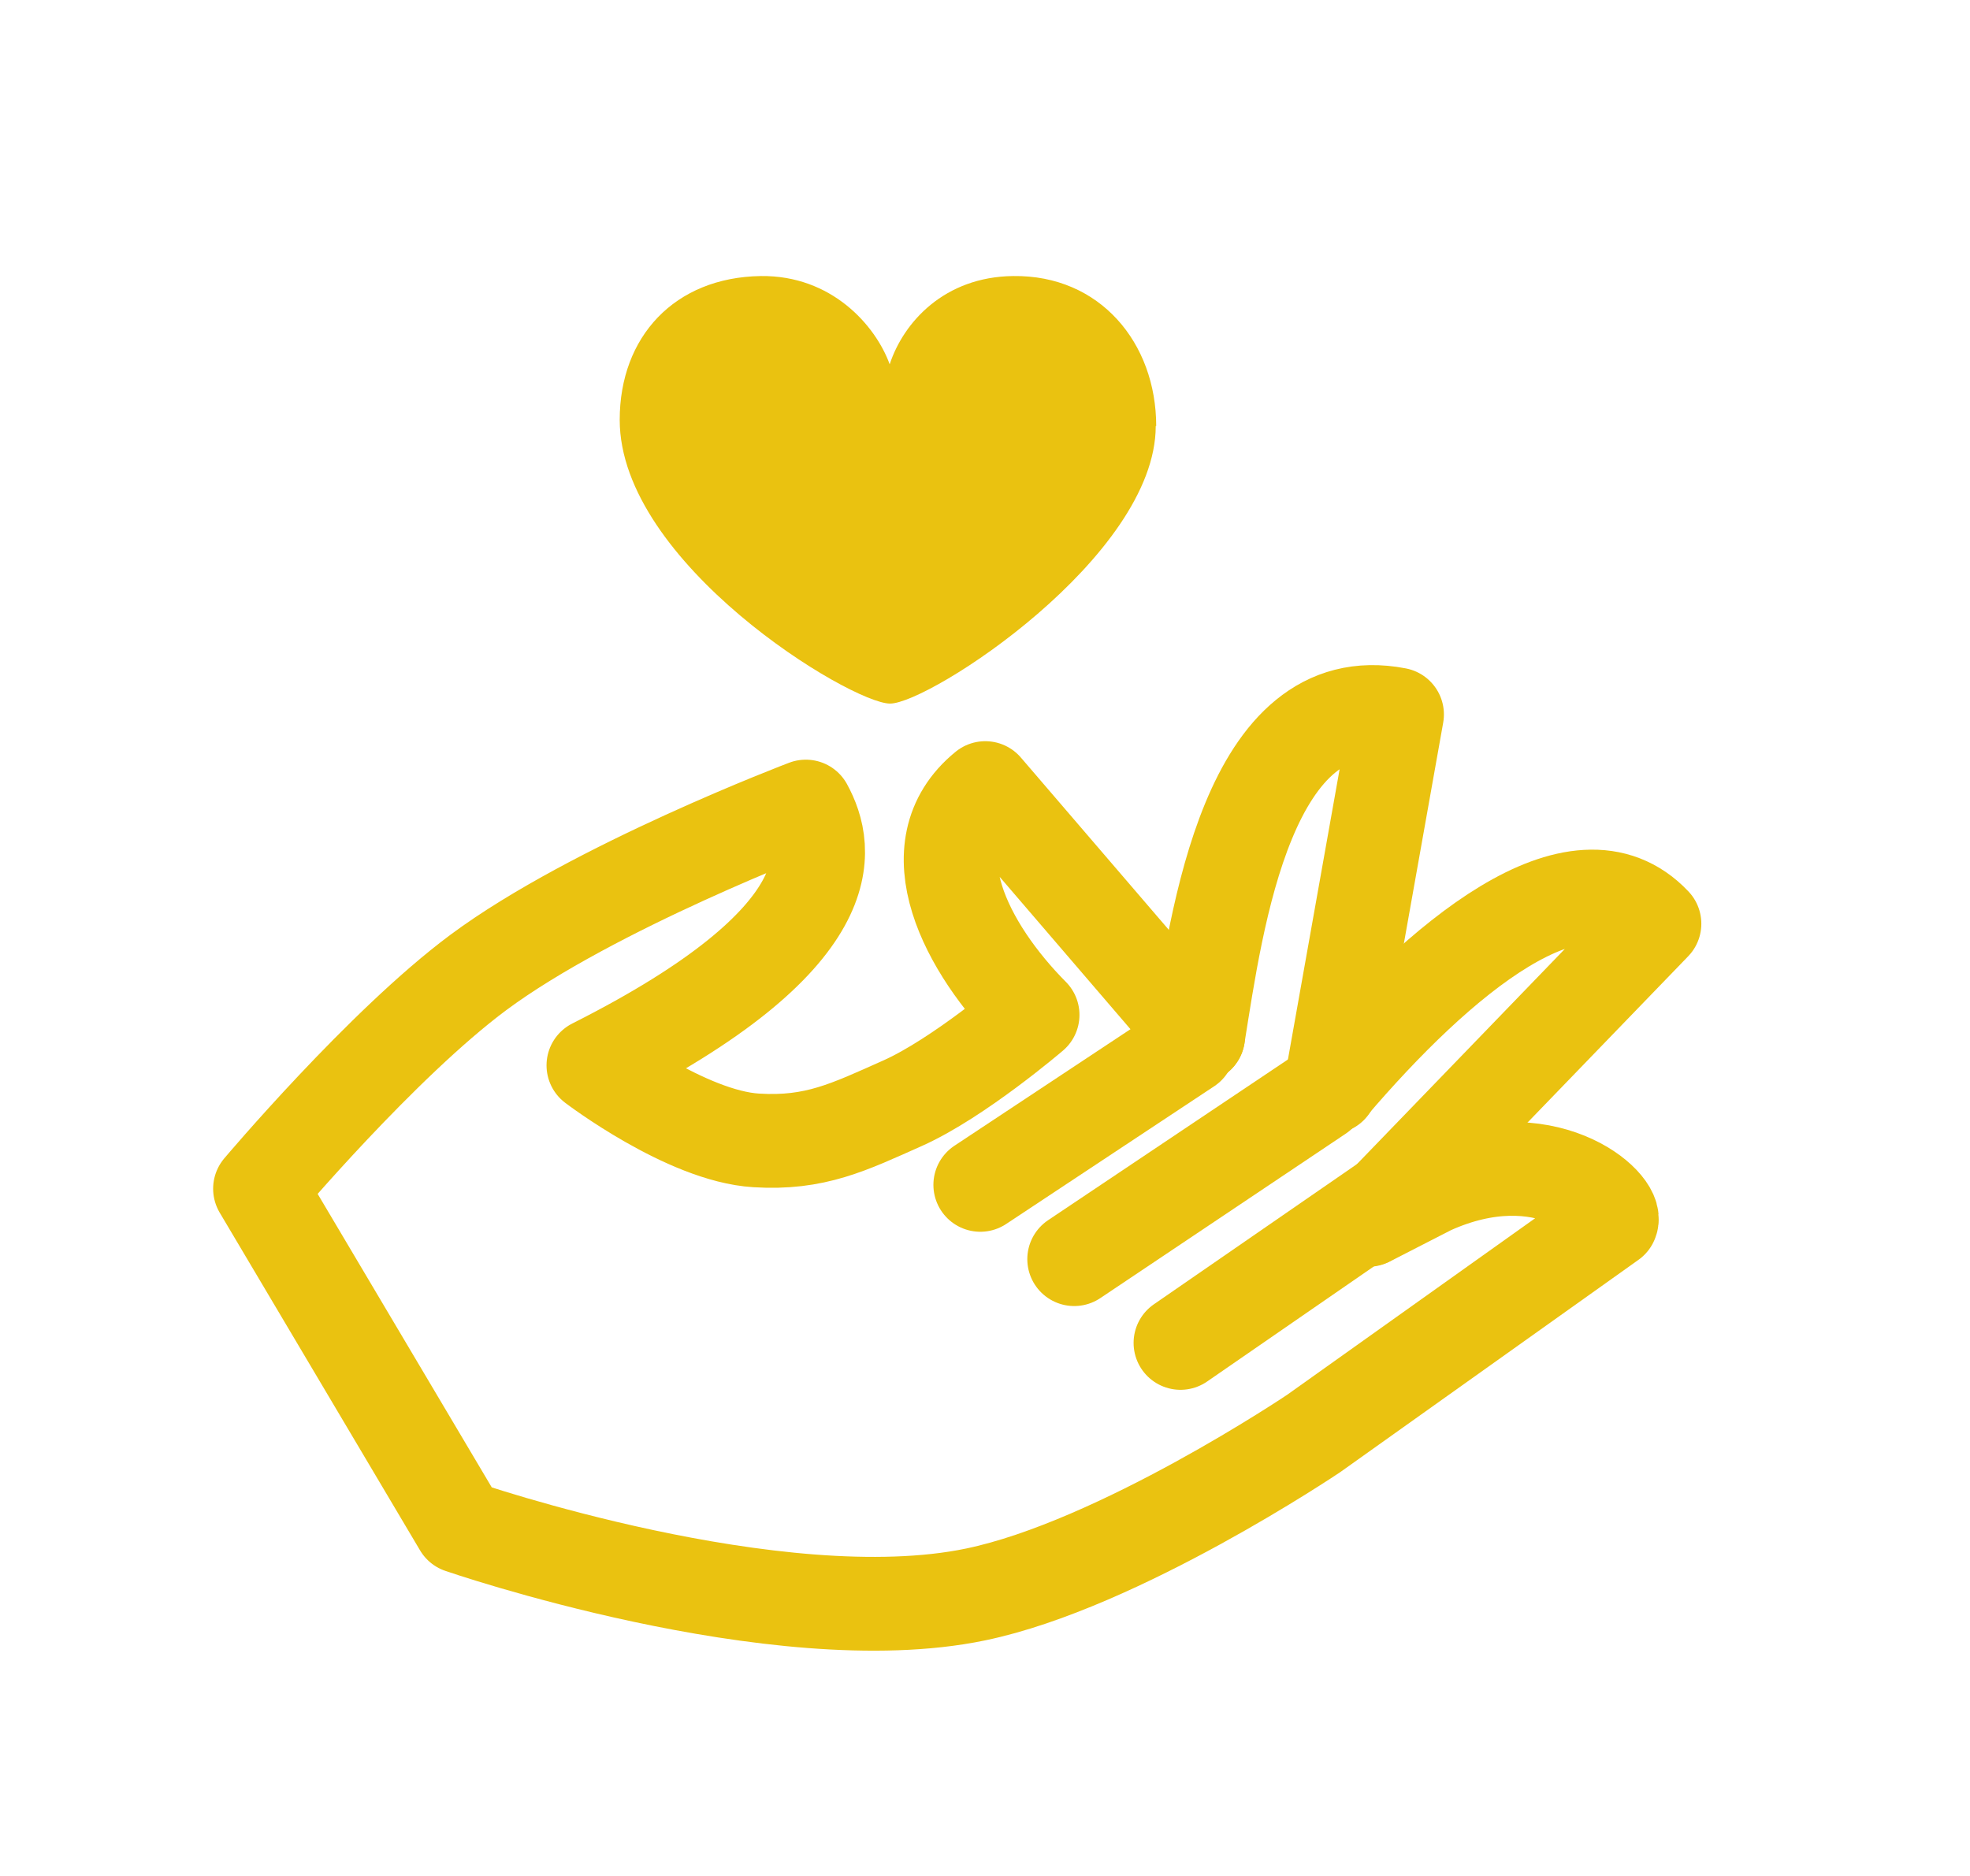 <svg width="21" height="20" viewBox="0 0 21 20" fill="none" xmlns="http://www.w3.org/2000/svg">
<path d="M12.325 4.542C12.325 3.657 11.726 2.93 10.8 2.943C10.068 2.951 9.631 3.435 9.484 3.884C9.332 3.466 8.862 2.934 8.111 2.943C7.19 2.956 6.606 3.592 6.606 4.476C6.606 6.006 9.07 7.501 9.488 7.501C9.907 7.501 12.32 5.936 12.32 4.542H12.325Z" fill="#EAC210"/>
<path d="M12.772 11.045L10.503 8.402C9.727 9.034 10.31 10.119 11.007 10.82C11.007 10.82 10.22 11.494 9.623 11.761C9.048 12.017 8.689 12.197 8.061 12.158C7.317 12.113 6.326 11.358 6.326 11.358C9.035 9.993 8.832 9.043 8.59 8.599C8.59 8.599 6.327 9.456 5.1 10.367C4.073 11.13 2.772 12.673 2.772 12.673L4.908 16.274C4.908 16.274 8.281 17.439 10.399 16.999C11.925 16.683 14.003 15.283 14.003 15.283L17.176 13.024C17.26 12.851 16.474 12.111 15.253 12.663L14.586 13.005" stroke="#EAC210" stroke-linecap="round" stroke-linejoin="round"/>
<path d="M12.772 11.045C12.97 9.815 13.301 7.308 14.892 7.617L14.185 11.588" stroke="#EAC210" stroke-linecap="round" stroke-linejoin="round"/>
<path d="M14.181 11.583C15.347 10.217 16.815 8.978 17.636 9.848L14.591 13" stroke="#EAC210" stroke-linecap="round" stroke-linejoin="round"/>
<path d="M10.45 12.632L12.667 11.164" stroke="#EAC210" stroke-linecap="round" stroke-linejoin="round"/>
<path d="M11.451 13.424L14.067 11.671" stroke="#EAC210" stroke-linecap="round" stroke-linejoin="round"/>
<path d="M12.584 14.317L14.777 12.803" stroke="#EAC210" stroke-linecap="round" stroke-linejoin="round"/>
</svg>

